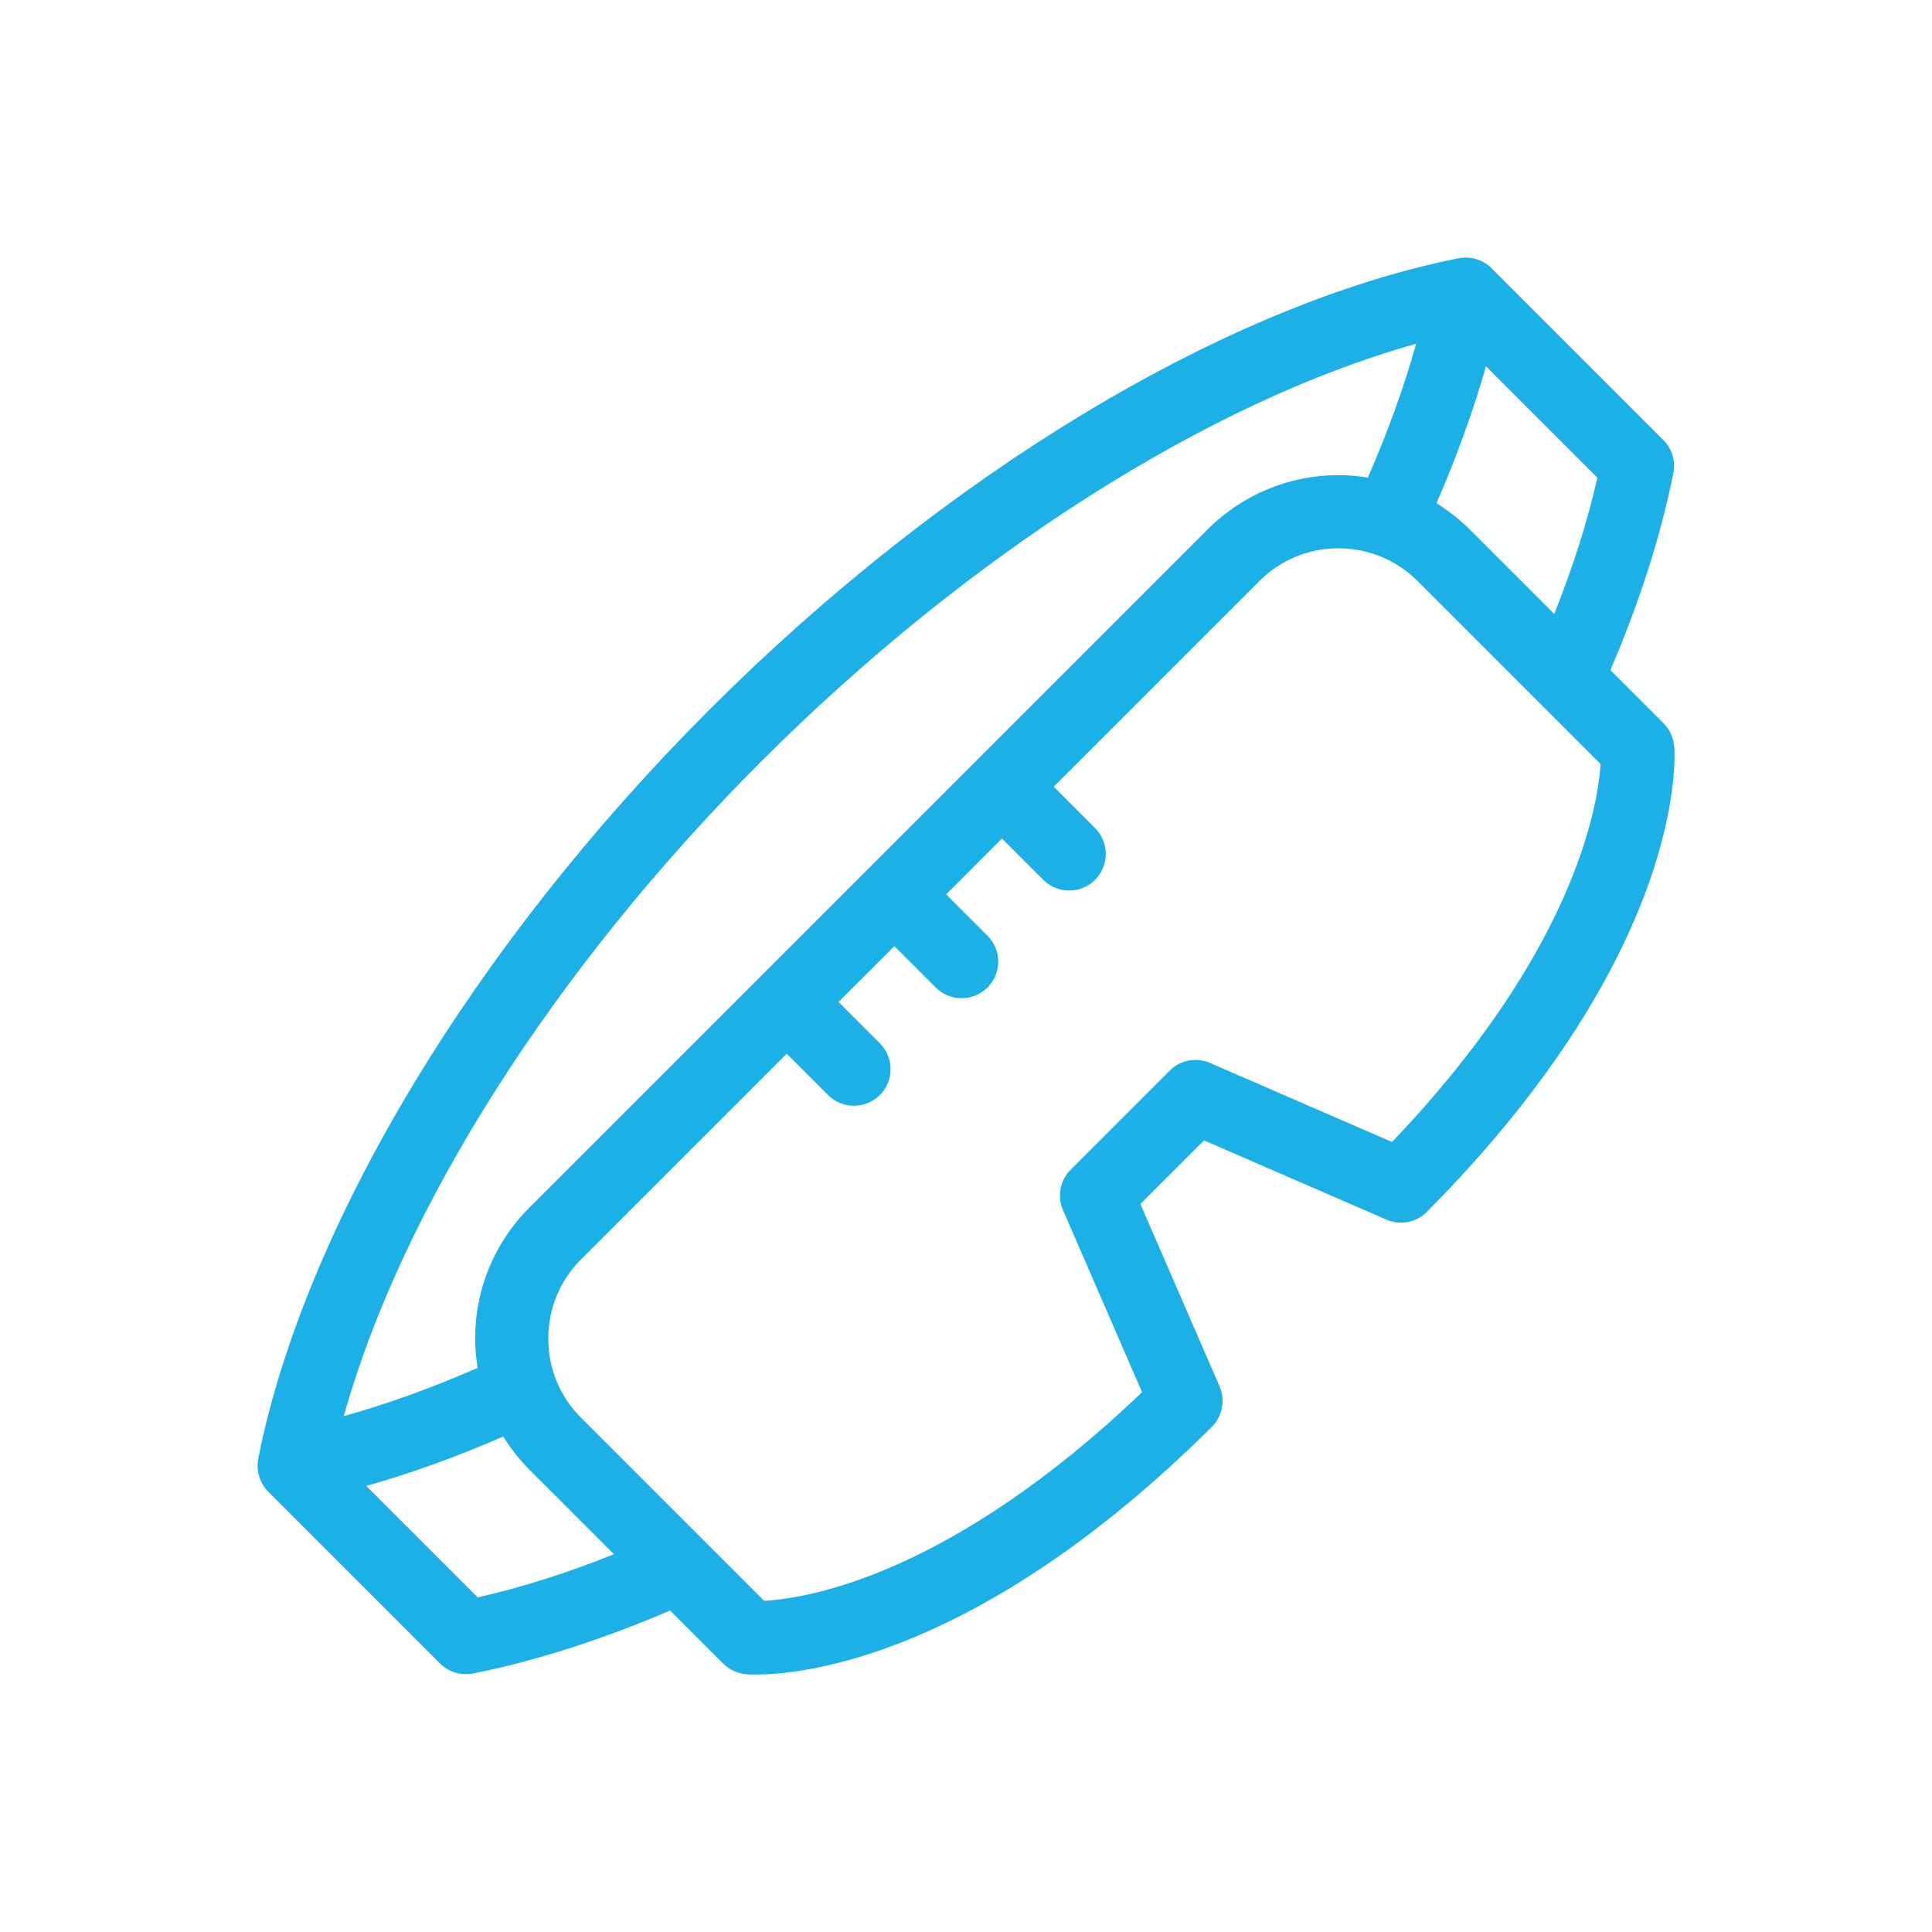 <?xml version="1.0" encoding="UTF-8"?><svg id="uuid-6c0c7ab9-45aa-473a-8317-766f1981caaa" xmlns="http://www.w3.org/2000/svg" viewBox="0 0 150 150"><defs><style>.uuid-11a1358c-a1e0-4e69-99cd-65770b875780{fill:#1cb0e7;}</style></defs><path class="uuid-11a1358c-a1e0-4e69-99cd-65770b875780" d="m129.98,57.93c-.06-.67-.35-1.3-.82-1.77l-4.13-4.13c2.26-5.27,3.91-10.41,4.89-15.3.19-.93-.11-1.9-.78-2.57l-13.33-13.33c-.67-.67-1.62-.95-2.53-.78-.01,0-.03,0-.04,0-18.09,3.61-39.82,16.71-58.15,35.04-18.33,18.33-31.43,40.07-35.04,58.15,0,.02,0,.03,0,.05-.17.91.12,1.86.78,2.53l13.33,13.33c.54.54,1.26.83,2.01.83.19,0,.37-.02.56-.05,4.89-.98,10.02-2.63,15.3-4.89l4.13,4.13c.47.47,1.12.76,1.77.82,0,0,.25.02.74.02,3.76,0,17.44-1.39,35.41-19.22.83-.83,1.07-2.08.61-3.15l-6.15-14.16,4.94-4.94,14.16,6.15c1.07.47,2.33.23,3.15-.61,20.27-20.42,19.25-35.51,19.2-36.14Zm-14.61-29.49l8.65,8.65c-.77,3.41-1.9,6.95-3.35,10.58l-6.58-6.58c-.78-.78-1.65-1.45-2.56-2.02,1.57-3.62,2.86-7.18,3.84-10.63Zm-56.26,30.67c16.08-16.08,34.74-27.92,50.84-32.42-.94,3.36-2.2,6.84-3.75,10.39-.74-.12-1.5-.19-2.27-.19-3.84,0-7.45,1.5-10.17,4.21l-52.66,52.66c-2.72,2.72-4.21,6.33-4.21,10.17,0,.77.08,1.52.19,2.27-3.55,1.56-7.03,2.81-10.39,3.75,4.5-16.1,16.34-34.76,32.42-50.84Zm-22.02,64.91l-8.65-8.65c3.46-.98,7.01-2.26,10.63-3.84.57.92,1.24,1.78,2.02,2.56l6.58,6.58c-3.63,1.45-7.17,2.58-10.58,3.35Zm71-35.35l-14.14-6.14c-1.07-.47-2.32-.23-3.14.6l-7.68,7.68c-.83.83-1.06,2.07-.6,3.14l6.14,14.14c-14.89,14.23-25.97,16.01-29.34,16.2l-14.22-14.22c-1.64-1.64-2.55-3.82-2.54-6.15,0-2.32.9-4.5,2.55-6.15l15.96-15.96,3.21,3.21c.56.56,1.28.83,2.01.83s1.46-.28,2.01-.83c1.11-1.11,1.11-2.91,0-4.02l-3.21-3.21,4.34-4.33,3.21,3.21c.56.56,1.28.83,2.01.83s1.46-.28,2.01-.83c1.11-1.11,1.11-2.91,0-4.02l-3.21-3.21,4.33-4.34,3.21,3.21c.56.56,1.28.83,2.01.83s1.46-.28,2.01-.83c1.11-1.11,1.11-2.91,0-4.02l-3.21-3.21,15.96-15.96c1.64-1.64,3.82-2.55,6.14-2.55s4.5.9,6.15,2.54l14.21,14.21c-.21,3.24-2.01,14.49-16.19,29.34Z"/></svg>